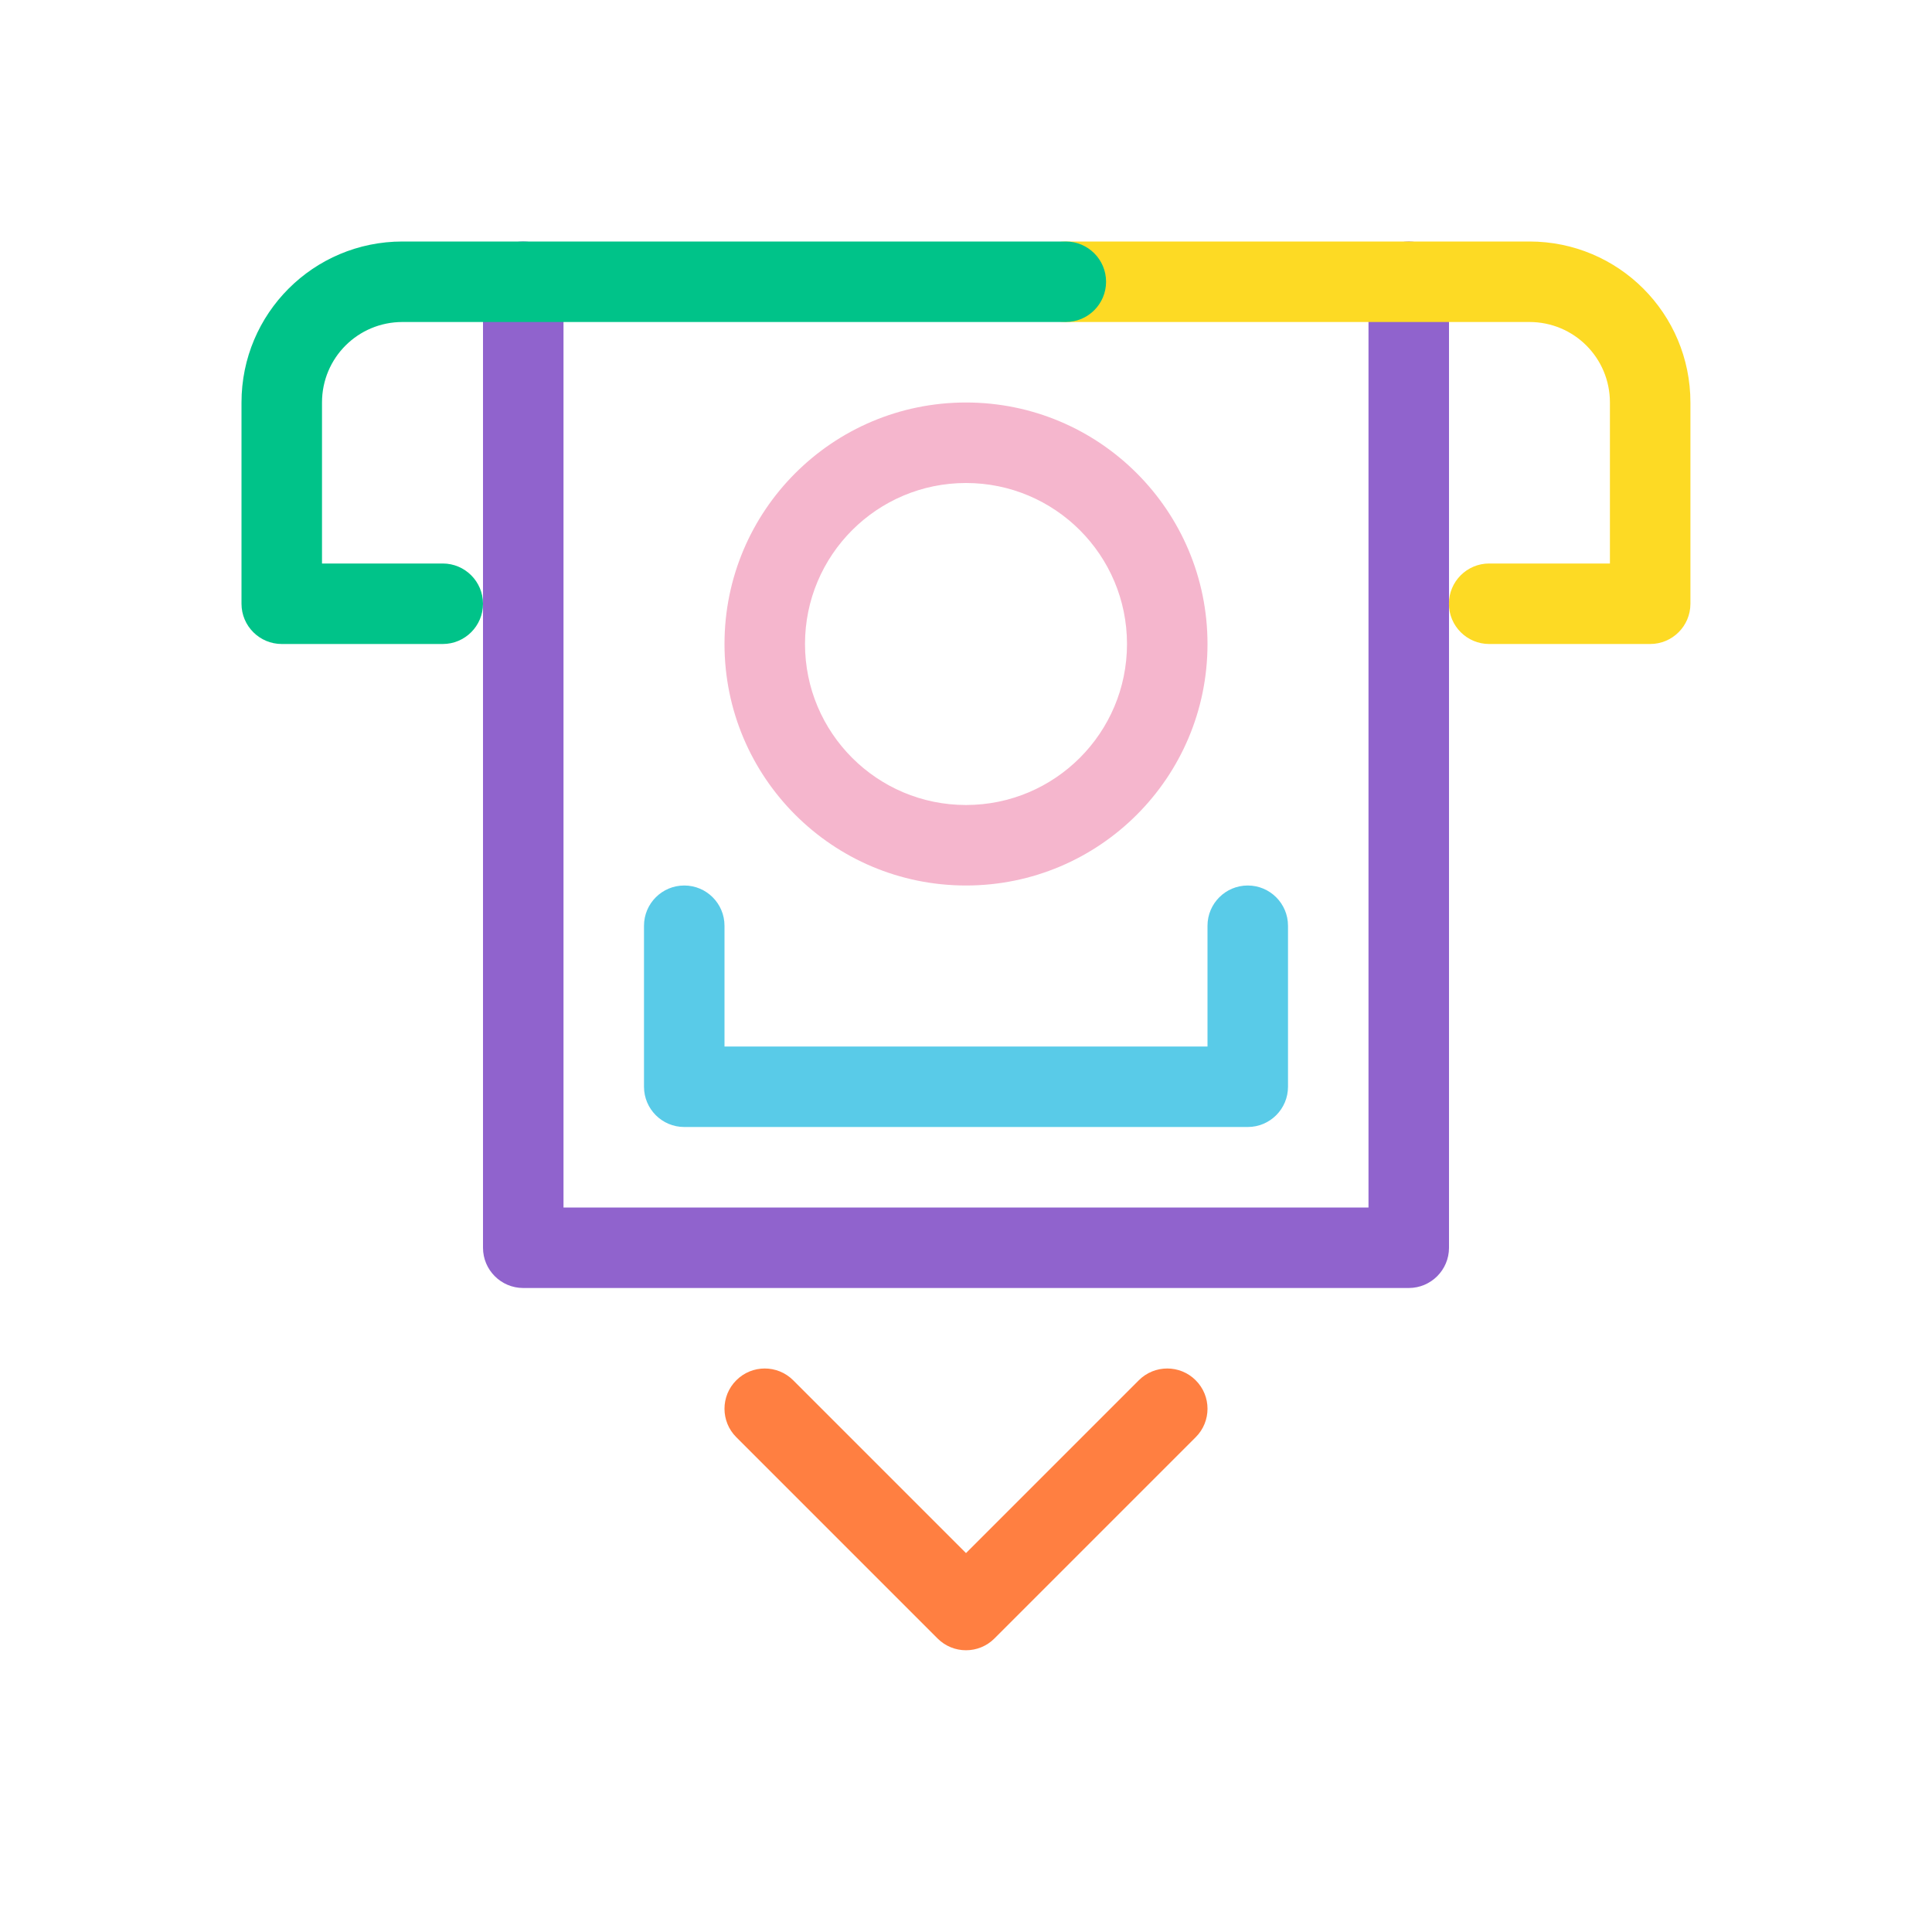 <svg width="48" height="48" viewBox="0 0 48 48" fill="none" xmlns="http://www.w3.org/2000/svg">
<path fill-rule="evenodd" clip-rule="evenodd" d="M13 6C13.552 6 14 6.448 14 7V30H34V7C34 6.448 34.448 6 35 6C35.552 6 36 6.448 36 7V31C36 31.552 35.552 32 35 32H13C12.448 32 12 31.552 12 31V7C12 6.448 12.448 6 13 6Z" fill="#9063CD"/>
<path fill-rule="evenodd" clip-rule="evenodd" d="M25.478 7C25.478 6.448 25.926 6 26.478 6H37.998C40.211 6 41.998 7.788 41.998 10V15C41.998 15.552 41.551 16 40.998 16H36.998C36.446 16 35.998 15.552 35.998 15C35.998 14.448 36.446 14 36.998 14H39.998V10C39.998 8.892 39.106 8 37.998 8H26.478C25.926 8 25.478 7.552 25.478 7Z" fill="#FDDA24"/>
<path fill-rule="evenodd" clip-rule="evenodd" d="M24 12C21.791 12 20 13.791 20 16C20 18.209 21.791 20 24 20C26.209 20 28 18.209 28 16C28 13.791 26.209 12 24 12ZM18 16C18 12.686 20.686 10 24 10C27.314 10 30 12.686 30 16C30 19.314 27.314 22 24 22C20.686 22 18 19.314 18 16Z" fill="#F5B6CD"/>
<path fill-rule="evenodd" clip-rule="evenodd" d="M17 22C17.552 22 18 22.448 18 23V26H30V23C30 22.448 30.448 22 31 22C31.552 22 32 22.448 32 23V27C32 27.552 31.552 28 31 28H17C16.448 28 16 27.552 16 27V23C16 22.448 16.448 22 17 22Z" fill="#59CBE8"/>
<path fill-rule="evenodd" clip-rule="evenodd" d="M18.293 34.293C18.683 33.902 19.317 33.902 19.707 34.293L24 38.586L28.293 34.293C28.683 33.902 29.317 33.902 29.707 34.293C30.098 34.683 30.098 35.317 29.707 35.707L24.707 40.707C24.317 41.098 23.683 41.098 23.293 40.707L18.293 35.707C17.902 35.317 17.902 34.683 18.293 34.293Z" fill="#FF7F41"/>
<path fill-rule="evenodd" clip-rule="evenodd" d="M10 8C8.892 8 8 8.892 8 10V14H11C11.552 14 12 14.448 12 15C12 15.552 11.552 16 11 16H7C6.448 16 6 15.552 6 15V10C6 7.788 7.788 6 10 6H26.48C27.032 6 27.48 6.448 27.48 7C27.48 7.552 27.032 8 26.48 8H10Z" fill="#00C389"/>
</svg>
